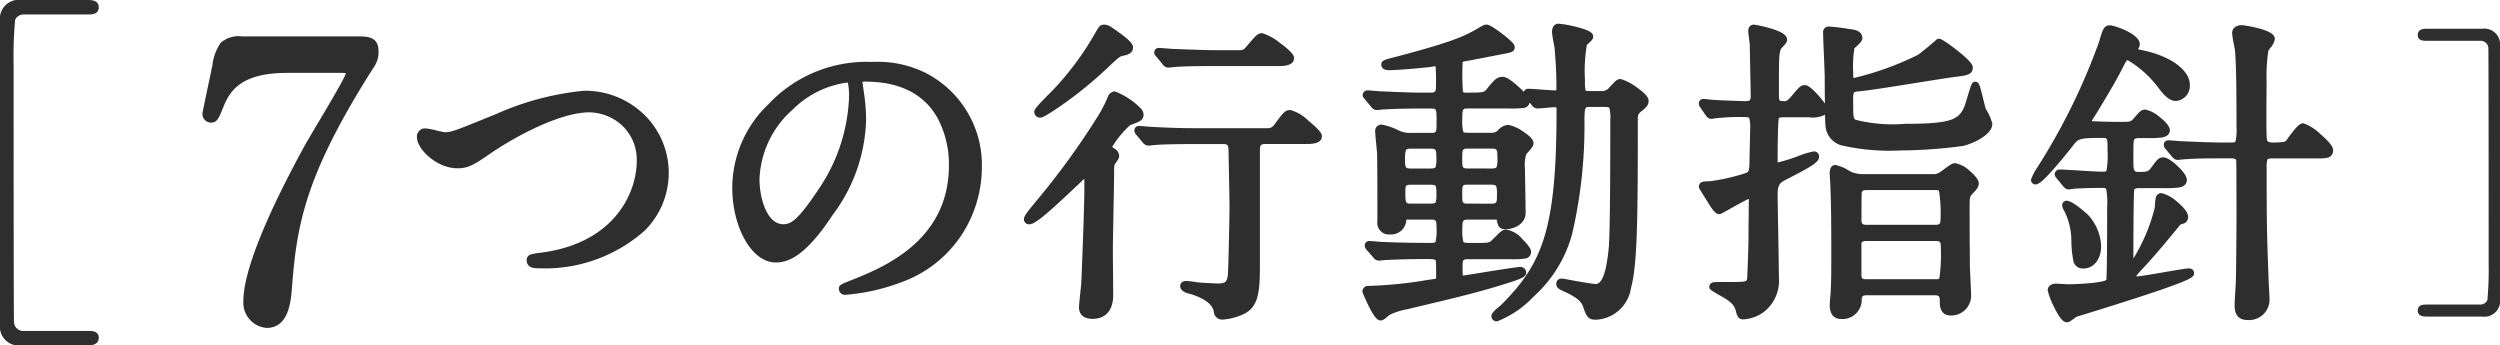 <svg xmlns="http://www.w3.org/2000/svg" width="163.627" height="22.603" viewBox="0 0 163.627 22.603"><g transform="translate(-600.849 -2602.999)"><path d="M322.921,21.658c.248,0,.7,0,.7.446,0,.473-.472.5-.72.5H318.55a1.233,1.233,0,0,1-1.391-1.366V1.366A1.229,1.229,0,0,1,318.55,0h4.371c.248,0,.7.025.7.473,0,.471-.447.471-.7.471h-4.2a.617.617,0,0,0-.571.348,26.291,26.291,0,0,0-.1,2.882c0,1.938,0,16.468.025,16.865a.605.605,0,0,0,.646.621Z" transform="translate(283.69 2603)" fill="#2e2e2e"/><path d="M346.7,3.816c.546,0,1.043,0,1.043.7a1.467,1.467,0,0,1-.273.943c-4.446,6.98-5.067,10.258-5.39,14.555-.075.894-.2,2.384-1.416,2.384a1.415,1.415,0,0,1-1.267-1.49c0-2.733,3.105-8.445,3.95-10.01.422-.769,2.757-4.545,2.757-4.868s-.2-.323-.646-.323h-3.427c-2.857,0-3.875.994-4.421,2.384-.323.8-.373.869-.571.869a.313.313,0,0,1-.323-.323c0-.074.571-2.757.646-3.129.3-1.366.422-1.688,1.713-1.688Z" transform="translate(277.629 2601.817)" fill="#2e2e2e"/><path d="M339.07,3.566H346.7c.515,0,1.293,0,1.293.946a1.708,1.708,0,0,1-.314,1.08c-4.5,7.063-5.039,10.3-5.35,14.438-.076.915-.218,2.615-1.665,2.615a1.661,1.661,0,0,1-1.517-1.74c0-2.757,2.968-8.255,3.943-10.061l.037-.068c.131-.24.443-.763.8-1.368.644-1.08,1.836-3.08,1.923-3.4a.271.271,0,0,0,0-.036,2.048,2.048,0,0,0-.392-.02h-3.427c-2.912,0-3.734,1.07-4.188,2.225-.312.77-.417,1.028-.8,1.028a.56.56,0,0,1-.573-.573c0-.054.017-.158.454-2.234.093-.441.173-.823.2-.944a3.192,3.192,0,0,1,.545-1.476A1.776,1.776,0,0,1,339.07,3.566Zm1.59,18.578c.911,0,1.076-1.064,1.167-2.155a24.194,24.194,0,0,1,1.161-6.331,39.208,39.208,0,0,1,4.267-8.338l0,0a1.224,1.224,0,0,0,.231-.8c0-.4-.15-.446-.793-.446H339.07c-1.1,0-1.181.169-1.469,1.492-.024.12-.1.484-.2.945-.156.744-.415,1.975-.442,2.144,0,.023.013.06.073.06h.014a4.885,4.885,0,0,0,.326-.713c.493-1.255,1.432-2.54,4.653-2.54h3.427c.44,0,.9,0,.9.573,0,.233-.41.981-1.993,3.638-.358.6-.668,1.12-.794,1.351l-.036.067c-2.577,4.772-3.883,8.078-3.883,9.823C339.643,21.424,340,22.144,340.66,22.144Z" transform="translate(277.629 2601.817)" fill="#2e2e2e"/><path d="M357.069,11.761a.289.289,0,0,1,.311-.331c.207,0,1.076.248,1.263.248.518,0,.787-.125,3.333-1.16a18.934,18.934,0,0,1,5.8-1.553,5.162,5.162,0,0,1,5.279,5.113c.021,3.768-3.85,6-8.3,6-.186,0-.5,0-.5-.269,0-.166.083-.166.849-.269,5.112-.725,6.354-4.368,6.354-6.21A3.358,3.358,0,0,0,368.1,9.878c-1.966,0-4.926,1.573-6.727,2.815-1.035.724-1.346.848-1.9.848a2.615,2.615,0,0,1-2.4-1.78" transform="translate(271.319 2600.221)" fill="#2e2e2e"/><path d="M367.771,8.716a5.56,5.56,0,0,1,3.957,1.6,5.324,5.324,0,0,1-.006,7.56,9.832,9.832,0,0,1-6.973,2.459,1.254,1.254,0,0,1-.4-.046.478.478,0,0,1-.349-.473.38.38,0,0,1,.288-.389,4.159,4.159,0,0,1,.642-.11l.136-.018c4.845-.687,6.138-4.071,6.138-5.963a3.072,3.072,0,0,0-1.061-2.438,3.252,3.252,0,0,0-2.043-.768c-1.773,0-4.585,1.392-6.585,2.771-1.049.734-1.413.892-2.046.892-1.367,0-2.651-1.267-2.651-2.03a.535.535,0,0,1,.561-.581,4.261,4.261,0,0,1,.717.136c.191.044.478.111.546.113.433,0,.7-.107,2.749-.943l.628-.254A18.448,18.448,0,0,1,367.771,8.716Zm-2.934,11.116a9.3,9.3,0,0,0,6.531-2.311,4.7,4.7,0,0,0,1.432-3.44,4.783,4.783,0,0,0-1.424-3.413,5.063,5.063,0,0,0-3.6-1.451A18.066,18.066,0,0,0,362.2,10.7l-.138.055-.486.2c-2.133.868-2.407.98-2.938.98a3.99,3.99,0,0,1-.659-.126,5.694,5.694,0,0,0-.6-.123.108.108,0,0,0-.05.008.168.168,0,0,0-.011.073,2.432,2.432,0,0,0,2.151,1.53c.49,0,.748-.095,1.761-.8,1.914-1.32,4.861-2.86,6.87-2.86a3.766,3.766,0,0,1,2.367.888,3.558,3.558,0,0,1,1.237,2.819,6.234,6.234,0,0,1-1.312,3.677,7.7,7.7,0,0,1-5.257,2.781L365,19.81Z" transform="translate(271.319 2600.221)" fill="#2e2e2e"/><path d="M394.99,7.313c0,.062.041.145.041.228a15.879,15.879,0,0,1,.206,2.236,10.613,10.613,0,0,1-2.131,6.065c-1.656,2.526-2.712,3.022-3.54,3.022-1.366,0-2.588-2.132-2.588-4.657a7.292,7.292,0,0,1,2.3-5.279,8.565,8.565,0,0,1,6.6-2.691,6.748,6.748,0,0,1,3.332.662,6.489,6.489,0,0,1,3.6,6.024,7.719,7.719,0,0,1-5.217,7.286,12.705,12.705,0,0,1-3.436.767c-.083,0-.207-.021-.207-.145,0-.063.041-.083.559-.29,2.153-.849,6.644-2.63,6.644-7.784,0-.807-.083-5.734-5.734-5.734-.413,0-.434.166-.434.29m-6.728,6.355c0,1.346.538,3.188,1.8,3.188.6,0,1.1-.248,2.526-2.4a11.84,11.84,0,0,0,2.028-6.024c0-1.242-.082-1.346-.351-1.346-1.967,0-6,2.67-6,6.583" transform="translate(262.048 2601.066)" fill="#2e2e2e"/><path d="M395.88,5.987a7.049,7.049,0,0,1,3.444.689,6.758,6.758,0,0,1,3.74,6.248,8.1,8.1,0,0,1-1.274,4.306,7.916,7.916,0,0,1-4.11,3.216,13.084,13.084,0,0,1-3.518.781.4.4,0,0,1-.457-.395c0-.235.123-.285.716-.522,2.106-.831,6.487-2.559,6.487-7.551a6.474,6.474,0,0,0-.717-3.05c-.881-1.615-2.485-2.434-4.767-2.434a.569.569,0,0,0-.184.022s0,.007,0,.012.006.026.01.039a.777.777,0,0,1,.031.176c.016.131.034.261.053.394a12.678,12.678,0,0,1,.154,1.86,10.791,10.791,0,0,1-2.173,6.2c-1.821,2.778-2.96,3.134-3.748,3.134-1.538,0-2.838-2.247-2.838-4.907a7.582,7.582,0,0,1,2.37-5.455A8.808,8.808,0,0,1,395.88,5.987Zm-.942,14.655a14.852,14.852,0,0,0,2.576-.668,7.421,7.421,0,0,0,3.855-3.014,7.6,7.6,0,0,0,1.2-4.037,6.744,6.744,0,0,0-.927-3.488A6.069,6.069,0,0,0,399.1,7.124a6.429,6.429,0,0,0-3.222-.637A8.346,8.346,0,0,0,389.456,9.1a7.1,7.1,0,0,0-2.227,5.1,6.643,6.643,0,0,0,.749,3.153,2.051,2.051,0,0,0,1.588,1.254c.663,0,1.64-.331,3.331-2.909a10.323,10.323,0,0,0,2.091-5.928,11.313,11.313,0,0,0-.121-1.587q0,.117,0,.242a11.961,11.961,0,0,1-2.069,6.161c-1.428,2.152-2,2.514-2.735,2.514a1.8,1.8,0,0,1-1.6-1.234,5.5,5.5,0,0,1-.45-2.2,6.767,6.767,0,0,1,2.345-4.942,6.611,6.611,0,0,1,3.909-1.89.474.474,0,0,1,.492.323c.05-.2.217-.385.666-.385,5.553,0,5.984,4.58,5.984,5.984a7.206,7.206,0,0,1-2.6,5.7A13.517,13.517,0,0,1,394.938,20.642Zm-.644-13.306h-.029a6.194,6.194,0,0,0-3.57,1.758,6.377,6.377,0,0,0-2.184,4.575c0,1.22.481,2.938,1.551,2.938.467,0,.907-.164,2.317-2.29a11.445,11.445,0,0,0,1.986-5.886A4.319,4.319,0,0,0,394.294,7.336Z" transform="translate(262.048 2601.066)" fill="#2e2e2e"/><path d="M421.263,8.783A5.356,5.356,0,0,0,419.9,10.46c0,.083.041.145.248.29.166.1.228.186.228.29a1.879,1.879,0,0,1-.27.435,1.555,1.555,0,0,0-.061.538c0,.807-.083,4.429-.083,5.175,0,.455.021,2.526.021,2.96,0,.228,0,1.3-1.1,1.3-.31,0-.641-.083-.641-.5,0-.166.124-1.3.145-1.49.041-.787.207-5.2.207-6.21,0-.994,0-1.118-.145-1.118a3.672,3.672,0,0,0-.621.538c-.642.6-2.691,2.587-3.064,2.587-.041,0-.124,0-.124-.082a4.894,4.894,0,0,1,.7-.973A50.212,50.212,0,0,0,419.5,8.473a8.5,8.5,0,0,0,.6-1.18c.042-.1.1-.228.248-.228.1,0,1.7.911,1.615,1.3-.041.166-.1.187-.7.414m.02-4.844c0,.207-.228.248-.393.29-.353.062-.435.145-1.2.869a20.471,20.471,0,0,1-4.222,3.188c-.124,0-.145-.083-.145-.124a16.9,16.9,0,0,1,1.387-1.511,19.3,19.3,0,0,0,2.525-3.457c.269-.475.269-.5.435-.5a.568.568,0,0,1,.248.083c.311.207,1.366.912,1.366,1.159M425.589,10c-1.821,0-2.422.041-2.628.062-.063,0-.373.041-.435.041s-.1-.041-.186-.124l-.393-.476c-.083-.1-.083-.1-.083-.145s.021-.041.063-.041c.145,0,.786.062.91.062,1.139.062,1.9.083,2.96.083h4.409a.79.79,0,0,0,.787-.352c.559-.745.621-.828.849-.828a4.847,4.847,0,0,1,1.8,1.45c0,.227-.311.268-.787.268h-2.628c-.62,0-.642.352-.642.7v7.079c0,1.8.021,2.94-.932,3.374a3.6,3.6,0,0,1-1.263.332c-.248,0-.29-.125-.331-.332-.166-.91-1.511-1.283-1.9-1.387-.166-.041-.29-.145-.29-.228s.124-.083.166-.083a6,6,0,0,1,.642.083c.393.042,1.263.083,1.387.083.6,0,.807-.145.911-.683.062-.331.124-4.429.124-4.575,0-.558-.062-3.332-.062-3.539,0-.5-.041-.828-.621-.828Zm2.795-5.631a.776.776,0,0,0,.787-.352c.58-.683.642-.765.828-.765.228,0,1.821,1.1,1.821,1.387,0,.206-.331.268-.682.268h-4.244c-1.8,0-2.4.041-2.608.062-.063,0-.373.042-.435.042-.082,0-.124-.042-.186-.125l-.393-.475c-.083-.1-.1-.1-.1-.145s.041-.042.083-.042c.145,0,.786.062.91.062,1.014.041,2.194.083,2.836.083Z" transform="translate(253.474 2602.164)" fill="#2e2e2e"/><path d="M419.669,2.447a.792.792,0,0,1,.359.109l.027.016c1.364.907,1.478,1.173,1.478,1.367,0,.39-.386.484-.55.525l-.031.008-.017,0c-.262.046-.3.075-1.03.765l-.043.04a26.456,26.456,0,0,1-2.781,2.291c-.368.264-.729.506-1.017.683-.457.282-.531.282-.6.282a.372.372,0,0,1-.395-.374c0-.161.091-.291.992-1.2.2-.2.389-.393.453-.47l0,0a19.06,19.06,0,0,0,2.5-3.417l.051-.09C419.3,2.571,419.369,2.447,419.669,2.447Zm.123.55a.437.437,0,0,0-.123-.05h0c-.034.049-.1.157-.164.279l-.051.091a19.735,19.735,0,0,1-2.553,3.5c-.079.094-.256.273-.48.5-.09.091-.2.206-.32.325a25.17,25.17,0,0,0,3.417-2.72l.044-.041c.747-.706.866-.818,1.279-.892l.025-.006a1.27,1.27,0,0,0,.145-.042A6.125,6.125,0,0,0,419.792,3ZM430,3.007a3.588,3.588,0,0,1,1.143.633c.928.675.928.9.928,1,0,.236-.162.518-.932.518h-4.244c-1.719,0-2.356.038-2.583.061h-.025c-.023,0-.123.012-.19.019-.139.016-.2.023-.246.023a.464.464,0,0,1-.383-.22l-.389-.471c-.028-.035-.046-.054-.06-.07a.328.328,0,0,1-.1-.234.294.294,0,0,1,.333-.292c.079,0,.252.013.505.034.158.013.355.028.4.028h.01c.923.038,2.163.083,2.826.083h1.387c.328,0,.379,0,.594-.261l.068-.08C429.6,3.125,429.7,3.007,430,3.007Zm1.53,1.612a6.551,6.551,0,0,0-1.547-1.112h-.007a4.158,4.158,0,0,0-.548.6l-.065.077a1.011,1.011,0,0,1-.977.44H427c-.67,0-1.914-.045-2.842-.083-.069,0-.213-.012-.439-.03l-.045,0,.186.225.007.009.017.023.159-.017c.123-.014.189-.021.231-.022.294-.029.987-.062,2.623-.062h4.244A1.38,1.38,0,0,0,431.528,4.619Zm-11.176,2.2a4.768,4.768,0,0,1,1.7,1.128.57.57,0,0,1,.162.477l0,.01c-.072.29-.218.345-.83.577l-.028.011-.01,0a6.386,6.386,0,0,0-1.178,1.43,1.44,1.44,0,0,0,.119.091.6.6,0,0,1,.339.5c0,.128-.081.259-.276.524l-.022.03a1.7,1.7,0,0,0-.034.42c0,.414-.022,1.567-.043,2.681-.021,1.1-.04,2.13-.04,2.493,0,.229.005.879.011,1.508s.01,1.237.01,1.452c0,.988-.491,1.554-1.348,1.554-.8,0-.891-.522-.891-.747,0-.193.133-1.4.146-1.511.041-.786.206-5.162.206-6.189,0-.3,0-.552-.005-.724-.1.089-.218.2-.333.32l-.007.007-.3.279c-1.9,1.8-2.616,2.375-2.938,2.375a.335.335,0,0,1-.374-.332c0-.166.133-.37.645-.99l.114-.139.006-.008a49.834,49.834,0,0,0,4.131-5.692,8.493,8.493,0,0,0,.556-1.08l.032-.076A.527.527,0,0,1,420.352,6.815Zm1.362,1.514a4.675,4.675,0,0,0-1.355-1c-.006.012-.014.029-.024.053l-.033.079a8.944,8.944,0,0,1-.581,1.131,50.233,50.233,0,0,1-4.186,5.771l-.115.141-.069.084c.656-.54,1.613-1.445,2.007-1.818l.295-.278c.6-.609.705-.609.8-.609.217,0,.344.137.375.407.02.17.02.451.02.961,0,1.037-.167,5.454-.207,6.223,0,.005,0,.01,0,.015-.035.3-.143,1.329-.143,1.462,0,.1,0,.247.391.247.848,0,.848-.793.848-1.054,0-.214-.005-.841-.01-1.448-.005-.63-.011-1.28-.011-1.512,0-.368.02-1.4.04-2.5s.043-2.262.043-2.672a1.725,1.725,0,0,1,.081-.636.249.249,0,0,1,.023-.043l.048-.067c.033-.045.12-.163.163-.236a.633.633,0,0,0-.1-.069L420,10.954c-.194-.136-.355-.267-.355-.495,0-.059,0-.24.62-1.024a2.937,2.937,0,0,1,.911-.887l.024-.009A4.543,4.543,0,0,0,421.713,8.329Zm10.127-.293a2.68,2.68,0,0,1,1.174.7c.877.711.877.917.877,1,0,.518-.675.518-1.037.518h-2.628c-.374,0-.392.109-.392.454v7.2c0,1.8,0,2.994-1.078,3.486a3.82,3.82,0,0,1-1.366.354.547.547,0,0,1-.576-.533c-.091-.5-.7-.924-1.723-1.194-.227-.056-.476-.227-.476-.469,0-.034.012-.333.416-.333a6.089,6.089,0,0,1,.682.086c.4.041,1.241.08,1.347.08.517,0,.592-.1.665-.48.053-.284.12-4.2.12-4.528,0-.344-.024-1.564-.042-2.455-.011-.56-.02-1-.02-1.084,0-.535-.056-.578-.371-.578h-1.822c-1.738,0-2.377.038-2.6.061h-.025c-.023,0-.124.012-.19.019-.139.015-.2.022-.245.022a.5.5,0,0,1-.363-.2l-.016-.018-.393-.476a.424.424,0,0,1-.14-.3.286.286,0,0,1,.313-.291c.079,0,.252.013.505.034.158.013.355.028.4.028h.014c1.116.061,1.887.082,2.947.082h4.409c.295,0,.394,0,.588-.254C431.382,8.178,431.488,8.036,431.841,8.036Zm1.509,1.682a6.049,6.049,0,0,0-1.519-1.182c-.084,0-.132.052-.639.728a1.031,1.031,0,0,1-.987.452H425.8c-1.068,0-1.845-.022-2.968-.083-.07,0-.213-.012-.437-.03l-.045,0,.178.216.04.04.151-.016c.123-.014.189-.021.23-.022.294-.029.991-.062,2.643-.062h1.822c.871,0,.871.675.871,1.078,0,.076.009.538.02,1.074.018.893.042,2.116.042,2.465,0,.039-.058,4.247-.129,4.621-.126.655-.429.887-1.157.887-.1,0-.576-.021-.985-.049.877.4,1.16.9,1.231,1.286a.721.721,0,0,0,.032.122.27.27,0,0,0,.053,0,3.366,3.366,0,0,0,1.155-.307c.757-.345.79-1.228.79-3.033v-7.2c0-.31,0-.954.892-.954h2.628A2.227,2.227,0,0,0,433.35,9.718Z" transform="translate(253.474 2602.164)" fill="#2e2e2e"/><path d="M453.364,7.657c-.579,0-.579.394-.579.87,0,1.055,0,1.221.641,1.221h1.429a.89.89,0,0,0,.662-.207c.166-.166.311-.311.518-.311.29,0,1.408.683,1.408.952,0,.124-.373.5-.435.579-.125.187-.125.456-.125,1.1,0,.455.042,2.464.042,2.857,0,.766-.952.849-1.035.849-.29,0-.29-.061-.373-.476-.041-.165-.228-.165-.331-.165h-1.76c-.641,0-.641.373-.641.786,0,1.056,0,1.242.662,1.242h.559c.807,0,.89,0,1.242-.352.455-.455.5-.518.662-.518.5,0,1.366,1.056,1.366,1.159,0,.269-.1.269-1.1.269H453.53c-.477,0-.725.021-.725.683,0,.807,0,.89.268.89.124,0,3.457-.559,3.726-.559.041,0,.166,0,.166.124s-.807.373-1.076.455c-2.112.662-3.851,1.056-6.459,1.677a5.692,5.692,0,0,0-1.283.414c-.083.041-.373.331-.455.331-.269,0-.952-1.656-.952-1.656,0-.083.1-.1.166-.1a27.767,27.767,0,0,0,3.643-.352c.083-.021.849-.124.87-.145.145-.062.145-.207.145-.373,0-.311,0-.911-.021-1.014-.062-.373-.352-.373-.849-.373-1.8,0-2.566.063-2.69.063-.083,0-.393.041-.435.041-.062,0-.1-.021-.187-.124l-.413-.476c-.083-.1-.083-.1-.083-.145s.041-.041.083-.041c.083,0,.725.062.869.062.89.041,2.194.062,3.064.062.682,0,.682-.166.682-1.283,0-.372,0-.745-.6-.745h-1.47c-.351,0-.393.041-.413.351a.748.748,0,0,1-.787.621c-.6,0-.6-.414-.6-.621,0-1.49,0-3.891-.021-4.471-.021-.228-.124-1.222-.124-1.428,0-.083.041-.166.186-.166a6.556,6.556,0,0,1,1.035.373,1.843,1.843,0,0,0,.891.166h1.283c.62,0,.62-.269.62-1.014,0-.807,0-1.077-.62-1.077H450.3c-1.7,0-2.36.062-2.422.062s-.373.042-.435.042c-.083,0-.124-.042-.186-.124l-.394-.476c-.083-.1-.1-.1-.1-.145,0-.021.041-.041.083-.041.145,0,.787.062.91.062.187,0,1.657.083,2.63.083h.538c.642,0,.642-.311.642-.849,0-1.242,0-1.387-.248-1.387-.021,0-.539.083-.6.083-.518.062-2.009.186-2.463.186-.166,0-.269-.041-.269-.1,0-.083.083-.1.559-.228,3.374-.89,4.574-1.3,5.609-1.925.353-.207.393-.228.476-.228A5.268,5.268,0,0,1,456.22,3.89c0,.1-.041.1-.455.186s-2.235.435-2.608.5c-.332.062-.352.206-.352.5a10.839,10.839,0,0,0,.041,1.842c.062.166.269.208.435.208,1.159,0,1.284,0,1.574-.353.434-.538.558-.682.828-.682a3.818,3.818,0,0,1,1.51,1.325c0,.248-.124.248-1.118.248Zm-2.421,4.43c.641,0,.641-.29.641-.973,0-.475,0-.827-.641-.827H449.68c-.642,0-.642.31-.642.993,0,.477,0,.807.642.807Zm0,2.3c.641,0,.641-.268.641-.89,0-.579,0-.848-.641-.848H449.7c-.622,0-.642.29-.642.745,0,.787.062.994.662.994Zm2.463-4.1c-.62,0-.62.331-.62.932,0,.538,0,.869.62.869h1.533c.641,0,.641-.311.641-.91,0-.56,0-.89-.641-.89Zm0,2.36c-.62,0-.62.31-.62.848,0,.58,0,.89.62.89h1.511c.642,0,.642-.331.642-.849,0-.58,0-.889-.642-.889ZM461.4,7.555c-.58,0-.6.248-.621,1.035-.186,6.914-.849,9.17-3.271,11.468a6.982,6.982,0,0,1-2.194,1.532c-.083,0-.125-.041-.125-.083,0-.124.476-.476.56-.559,2.794-2.795,3.7-5.133,3.7-12.917,0-.311-.041-.455-.393-.455-.186,0-.932.083-1.1.083-.083,0-.125-.041-.187-.124l-.393-.476c-.082-.083-.082-.1-.082-.146,0-.02.02-.041.061-.041.269,0,1.491.1,1.739.1s.352-.083.352-.353c0-1.3-.082-2.173-.124-2.69-.021-.166-.166-.869-.166-1.035,0-.1.021-.29.166-.29.29,0,2.028.352,2.028.6,0,.083-.331.331-.372.393a11.627,11.627,0,0,0-.166,2.463c0,.869,0,.952.58.952h.683a.87.87,0,0,0,.725-.269c.414-.455.475-.518.6-.518.186,0,1.573.849,1.573,1.18,0,.145-.02.207-.413.518a.758.758,0,0,0-.29.725c0,6.355-.021,9.4-.435,10.929-.518,1.842-1.822,1.9-2.07,1.9-.352,0-.393-.124-.6-.7-.166-.455-.58-.745-1.221-1.056-.455-.207-.518-.228-.518-.352,0-.083.084-.083.124-.083.062,0,1.863.352,2.215.352.807,0,.993-1.573,1.1-2.608.1-1.221.1-6.748.1-8.342,0-.91,0-1.138-.621-1.138Z" transform="translate(243.523 2602.191)" fill="#2e2e2e"/><path d="M459.325,2.357a7.209,7.209,0,0,1,1.184.215c.915.231,1.094.408,1.094.636,0,.158-.119.272-.33.459-.029.026-.066.059-.086.078a10.11,10.11,0,0,0-.122,2.32,2.677,2.677,0,0,0,.039.678.883.883,0,0,0,.29.024h.683a.628.628,0,0,0,.544-.192c.437-.48.541-.595.781-.595a3.25,3.25,0,0,1,1,.51c.825.566.825.814.825.92,0,.271-.114.4-.505.711-.182.155-.2.229-.2.531,0,6.317-.019,9.424-.443,10.995a2.441,2.441,0,0,1-2.311,2.089c-.525,0-.621-.268-.831-.856l0-.013c-.122-.335-.428-.592-1.092-.913l-.071-.032c-.418-.189-.59-.268-.59-.546a.335.335,0,0,1,.374-.333,3.9,3.9,0,0,1,.473.078c.492.089,1.516.274,1.742.274.608,0,.783-1.732.848-2.383.068-.8.1-3.6.1-8.317a2.775,2.775,0,0,0-.055-.807c-.014-.03-.037-.081-.316-.081H461.4c-.337,0-.35,0-.371.792a31.271,31.271,0,0,1-.807,7.527,8.5,8.5,0,0,1-2.542,4.115,6.526,6.526,0,0,1-2.366,1.6.347.347,0,0,1-.375-.333c0-.19.169-.35.527-.647.041-.034.093-.077.106-.09,2.724-2.725,3.631-4.948,3.631-12.74a.7.7,0,0,0-.015-.192.414.414,0,0,0-.128-.014c-.085,0-.335.022-.555.042-.28.025-.457.041-.542.041a.463.463,0,0,1-.384-.219l-.142-.172a.425.425,0,0,1-.379.355,6.247,6.247,0,0,1-.98.036h-2.712c-.3,0-.329.064-.329.62a3.263,3.263,0,0,0,.057.9c.013.028.032.07.334.07h1.429a.669.669,0,0,0,.485-.134,1,1,0,0,1,.695-.384,2.516,2.516,0,0,1,.949.415c.71.459.71.7.71.787,0,.162-.119.32-.4.635-.029.032-.065.072-.079.089a2.432,2.432,0,0,0-.079.952c0,.234.011.885.022,1.515.01.592.02,1.15.02,1.342,0,.912-1.014,1.1-1.285,1.1-.483,0-.533-.25-.609-.628l0-.008a.729.729,0,0,0-.094,0h-1.76c-.378,0-.391.094-.391.536a3.228,3.228,0,0,0,.06.912c.015.032.037.08.352.08h.559c.787,0,.787,0,1.065-.279l.132-.132c.359-.361.456-.458.707-.458a1.7,1.7,0,0,1,1.046.614c.172.17.571.588.571.8a.44.44,0,0,1-.371.479,5.46,5.46,0,0,1-.976.04H453.53c-.43,0-.475,0-.475.433,0,.28,0,.528.016.64.105-.011.7-.105,1.274-.2,1.374-.218,2.287-.362,2.455-.362a.374.374,0,0,1,.416.374c0,.248-.245.384-1.248.693-1.9.6-3.483.971-5.676,1.492l-.8.191-.083.02a4.437,4.437,0,0,0-1.115.356l-.024.015c-.022.015-.083.066-.123.1-.2.171-.314.26-.45.26-.2,0-.4-.158-.8-.967-.206-.417-.375-.826-.382-.843a.25.25,0,0,1-.019-.1.375.375,0,0,1,.416-.353,27.252,27.252,0,0,0,3.6-.348c.048-.01.143-.025.351-.056.141-.021.363-.055.453-.072a1.151,1.151,0,0,0,.006-.143c0-.214,0-.865-.016-.968v-.005c-.022-.129-.027-.164-.6-.164-1.419,0-2.186.039-2.513.055-.093,0-.145.007-.177.007s-.177.016-.253.024c-.114.013-.154.017-.182.017a.469.469,0,0,1-.378-.213l-.411-.473-.006-.007a.422.422,0,0,1-.138-.3.293.293,0,0,1,.333-.291c.042,0,.135.007.354.025.187.015.443.037.515.037h.012c.914.042,2.222.062,3.052.062.334,0,.355-.046.371-.079a3.4,3.4,0,0,0,.061-.954c0-.4-.013-.495-.35-.495h-1.47a1.513,1.513,0,0,0-.153.006c0,.022-.007.058-.011.112a.987.987,0,0,1-1.036.854.763.763,0,0,1-.85-.871c0-1.448,0-3.867-.02-4.455,0-.043-.011-.108-.018-.189-.051-.52-.106-1.089-.106-1.256a.408.408,0,0,1,.436-.416,4.226,4.226,0,0,1,1.13.392,1.616,1.616,0,0,0,.8.147h1.283c.363,0,.37,0,.37-.764,0-.827-.007-.827-.37-.827H450.3c-1.417,0-2.1.043-2.328.057l-.094,0c-.023,0-.124.012-.19.02-.139.016-.2.023-.244.023a.465.465,0,0,1-.382-.219l-.391-.472c-.027-.034-.045-.054-.058-.068a.327.327,0,0,1-.1-.236.311.311,0,0,1,.333-.291c.079,0,.252.013.506.034.158.013.355.028.4.028s.232.007.489.019c.55.024,1.47.064,2.141.064h.538c.392,0,.392-.057.392-.6a10.321,10.321,0,0,0-.029-1.131l-.113.017c-.28.042-.385.056-.437.059-.5.059-2.008.187-2.483.187-.494,0-.519-.294-.519-.354,0-.275.2-.327.731-.466l.015,0c3.336-.88,4.527-1.288,5.544-1.9.372-.218.449-.263.6-.263.066,0,.241,0,1.026.6.818.625.818.767.818.871,0,.3-.227.346-.571.415l-.085.017c-.407.081-2.24.436-2.616.5a.273.273,0,0,0-.126.042.778.778,0,0,0-.017.207,16.329,16.329,0,0,0,.027,1.758.339.339,0,0,0,.2.042c1.166,0,1.174-.01,1.381-.261.441-.547.625-.774,1.021-.774.081,0,.329,0,1.048.658.135.124.245.231.333.324a.307.307,0,0,1,.295-.2c.146,0,.521.026.918.054.348.024.708.05.821.05a.4.4,0,0,0,.093-.008.38.38,0,0,0,.009-.094c0-1.185-.067-2-.112-2.533l-.011-.131c-.007-.055-.031-.183-.055-.318a6.109,6.109,0,0,1-.112-.743C458.91,2.5,459.134,2.357,459.325,2.357ZM461,3.243a8.391,8.391,0,0,0-1.586-.38c0,.01,0,.022,0,.034,0,.084.065.441.1.654.029.159.052.284.06.35v.011l.011.136c.045.545.114,1.369.114,2.574a.534.534,0,0,1-.6.6c-.13,0-.483-.025-.856-.051l-.468-.032.192.232.007.009.018.023c.091,0,.289-.022.466-.038.253-.023.492-.044.6-.044.643,0,.643.476.643.705a29.878,29.878,0,0,1-.815,8.4,10.2,10.2,0,0,1-2.579,4.3,10.1,10.1,0,0,0,1.026-.855c2.382-2.26,3.009-4.477,3.193-11.293.02-.742.034-1.278.871-1.278h.952c.871,0,.871.493.871,1.388,0,4.733-.035,7.547-.1,8.364-.107,1.064-.286,2.837-1.346,2.837a12.106,12.106,0,0,1-1.327-.192,1.939,1.939,0,0,1,.962.995l.005.014c.187.524.187.524.36.524.316,0,1.381-.124,1.829-1.721.407-1.507.425-4.589.425-10.862a1,1,0,0,1,.378-.915l.007-.005a1.449,1.449,0,0,0,.318-.288h0s0,0,0-.014a4.349,4.349,0,0,0-1.325-.944,5.4,5.4,0,0,0-.413.43l-.008.009a1.109,1.109,0,0,1-.9.342H461.4c-.254,0-.57,0-.725-.278a2,2,0,0,1-.1-.924c0-2.295.141-2.511.211-2.608a1.056,1.056,0,0,1,.164-.164Zm-5.168.566a7.355,7.355,0,0,0-1.216-.886c-.054.023-.2.111-.337.189a18.255,18.255,0,0,1-4.8,1.719c.472-.037.949-.082,1.21-.113l.024,0c.047,0,.269-.036.389-.054a1.685,1.685,0,0,1,.217-.028.45.45,0,0,1,.464.438,9.619,9.619,0,0,1,.034,1.2c0,.515,0,1.1-.892,1.1h-.538c-.682,0-1.609-.04-2.163-.065-.232-.01-.416-.018-.467-.018s-.212-.011-.444-.03l-.046,0,.186.225.007.009.018.023.158-.017c.14-.016.205-.023.246-.023l.062,0c.229-.014.927-.058,2.36-.058h.662c.87,0,.87.528.87,1.327,0,.734,0,1.264-.87,1.264H449.68a2.079,2.079,0,0,1-.99-.187c-.5-.208-.75-.3-.867-.333.016.255.071.813.1,1.1.009.086.015.156.019.2,0,0,0,.01,0,.014.021.584.021,2.928.021,4.48,0,.237.016.371.35.371.216,0,.523-.134.537-.385.03-.451.185-.588.663-.588h1.47c.85,0,.85.647.85.995,0,1.116,0,1.533-.932,1.533-.834,0-2.149-.019-3.07-.062-.078,0-.235-.013-.449-.03l.188.216.006.007.023.028.1-.01c.148-.016.25-.027.307-.027l.152-.007c.331-.017,1.107-.056,2.539-.056.49,0,1,0,1.1.579a9.688,9.688,0,0,1,.025,1.058.588.588,0,0,1-.256.583,2.043,2.043,0,0,1-.628.126c-.129.019-.29.044-.322.051l-.024,0a29.4,29.4,0,0,1-3.51.353,7.429,7.429,0,0,0,.632,1.213c.04-.032.084-.069.114-.095a1.524,1.524,0,0,1,.2-.152,4.851,4.851,0,0,1,1.272-.424l.08-.019.806-.192c2.068-.491,3.593-.852,5.346-1.39l-1.1.173c-1.089.173-1.291.2-1.35.2-.518,0-.518-.334-.518-1.14,0-.864.422-.933.975-.933h2.649c.365,0,.668,0,.814-.018-.194-.273-.811-.91-1.083-.91h-.022a2.712,2.712,0,0,0-.331.31l-.133.133c-.425.425-.6.425-1.419.425h-.559c-.912,0-.912-.437-.912-1.492,0-.387,0-1.036.891-1.036h1.76c.322,0,.515.119.574.354l0,.012.01.049c.017.087.035.176.05.224l.068,0c.006,0,.785-.044.785-.6,0-.187-.01-.744-.02-1.333-.011-.632-.022-1.286-.022-1.524,0-.7,0-.986.167-1.236l.007-.01c.022-.029.053-.064.112-.129s.191-.213.253-.3a3.158,3.158,0,0,0-1.14-.7c-.1,0-.186.085-.337.236a1.13,1.13,0,0,1-.84.281h-1.429c-.891,0-.891-.431-.891-1.471,0-.446,0-1.12.829-1.12h2.712c.368,0,.676,0,.828-.017a4.541,4.541,0,0,0-1.228-1.055c-.135,0-.211.075-.626.589-.366.446-.58.446-1.768.446a.653.653,0,0,1-.669-.37l-.006-.02a9.342,9.342,0,0,1-.05-1.91c0-.336.043-.646.556-.742.377-.063,2.2-.415,2.6-.5l.086-.017Zm-6.15,6.228h1.263c.891,0,.891.623.891,1.077,0,.683,0,1.223-.891,1.223H449.68c-.892,0-.892-.586-.892-1.057C448.788,10.613,448.788,10.037,449.68,10.037Zm1.263,1.8c.291,0,.324-.065.338-.093a1.858,1.858,0,0,0,.053-.629c0-.512-.014-.577-.391-.577H449.68c-.288,0-.321.068-.337.1a1.942,1.942,0,0,0-.054.642,1.188,1.188,0,0,0,.048.46c.037.065.152.1.344.1Zm2.463-1.8h1.533c.891,0,.891.606.891,1.14,0,.6,0,1.16-.891,1.16H453.4c-.87,0-.87-.594-.87-1.119C452.535,10.638,452.535,10.037,453.4,10.037Zm1.533,1.8c.289,0,.326-.07.34-.1a1.592,1.592,0,0,0,.051-.564c0-.586-.011-.64-.391-.64H453.4c-.35,0-.37.038-.37.682,0,.584.021.619.37.619Zm-5.237.56h1.242c.891,0,.891.533.891,1.1,0,.612,0,1.14-.891,1.14h-1.221c-.851,0-.912-.47-.912-1.244C448.809,12.972,448.809,12.4,449.7,12.4Zm1.242,1.738c.2,0,.312-.028.342-.083a1.594,1.594,0,0,0,.049-.557,1.429,1.429,0,0,0-.047-.517c-.039-.067-.208-.081-.344-.081H449.7c-.392,0-.392.066-.392.495,0,.744.031.744.412.744ZM453.4,12.4h1.511c.892,0,.892.579.892,1.139,0,.515,0,1.1-.892,1.1H453.4c-.87,0-.87-.58-.87-1.14C452.535,12.98,452.535,12.4,453.4,12.4Zm1.511,1.738c.381,0,.392-.051.392-.6a1.51,1.51,0,0,0-.051-.544c-.013-.024-.051-.1-.341-.1H453.4c-.362,0-.37.042-.37.6,0,.616.014.64.37.64Z" transform="translate(243.523 2602.191)" fill="#2e2e2e"/><path d="M483.96,8.265c-.311,0-.435.041-.538.186a25.435,25.435,0,0,0-.1,2.816c0,.268,0,.455.249.455.351,0,2.153-.725,2.38-.725.063,0,.083.041.083.1,0,.249-1.16.828-2.049,1.284a1.055,1.055,0,0,0-.663,1.159c0,.5.083,4.8.083,5.486a2.226,2.226,0,0,1-2.091,2.463c-.145,0-.166-.1-.227-.332-.124-.538-.477-.807-1.056-1.138a7.34,7.34,0,0,1-.683-.415c0-.061.166-.061.186-.061.558,0,1.593,0,1.7-.021.455-.041.58-.145.6-.58.042-.993.084-1.842.084-3.125,0-.311.021-1.7.021-1.925-.021-.228-.062-.331-.166-.331-.248,0-1.945,1.035-2.029,1.035-.124,0-.434-.5-.58-.745-.041-.063-.5-.787-.5-.808,0-.083.062-.083.518-.1a13.96,13.96,0,0,0,2.361-.538c.331-.124.435-.248.435-1.055,0-.311.041-1.677.041-1.967,0-.972,0-1.138-.662-1.138a14.031,14.031,0,0,0-1.884.083c-.041,0-.207.041-.249.041-.062,0-.1-.062-.166-.145l-.331-.476c-.062-.1-.062-.1-.062-.124,0-.041,0-.062.062-.062.084,0,.539.062.622.062.166.021,1.862.083,2.049.083.351,0,.662-.021.662-.62,0-.125-.062-3.25-.062-3.333-.021-.145-.1-.745-.1-.869,0-.083,0-.186.124-.186.062,0,1.925.351,1.925.745,0,.083-.331.393-.373.476-.166.352-.166.642-.166,3.147,0,.558.145.641.621.641.145,0,.289,0,.621-.393.5-.6.559-.662.7-.662.249,0,1.221,1.139,1.221,1.325,0,.27-.186.29-.931.29Zm12.129-3c0,.249-.227.27-.869.352-.911.1-5.34.87-6.356.953-.58.041-.6.248-.6.787,0,1.241,0,1.386.311,1.553a9.571,9.571,0,0,0,3.354.29c3.187,0,3.7-.332,4.118-1.346.084-.228.415-1.408.457-1.408.081,0,.372,1.408.475,1.657a3.559,3.559,0,0,1,.393.848c0,.5-.994,1.014-1.7,1.2a31.374,31.374,0,0,1-4.077.29c-3.6,0-4.513-.331-4.637-1.346-.041-.311-.062-2.132-.062-3.208,0-.415-.1-2.443-.1-2.9,0-.145.021-.166.166-.166.289,0,1.18.145,1.346.166.248.041.558.083.558.351,0,.1-.413.435-.475.518a7.331,7.331,0,0,0-.125,1.719c0,.5,0,.621.29.621a19.041,19.041,0,0,0,4.285-1.533c.227-.124,1.262-1.014,1.283-1.035.146-.02,1.967,1.346,1.967,1.635M489.4,19.919c-.558,0-.579.351-.579.621a1.008,1.008,0,0,1-1.1.932c-.5,0-.5-.477-.5-.662,0-.145.062-.787.062-.912.041-.745.041-1.366.041-2.235,0-1.553,0-3.167-.061-4.7,0-.124-.041-.642-.041-.745,0-.145,0-.331.124-.331a6.1,6.1,0,0,1,.993.455,2.517,2.517,0,0,0,.891.145h4.492a.964.964,0,0,0,.518-.124c.166-.083.765-.6.932-.6a2.3,2.3,0,0,1,1.3,1.076c0,.124-.083.248-.311.476-.31.311-.289.435-.289,1.408,0,2.38.021,3.147.021,3.664.021.186.083,1.738.083,1.821a1.051,1.051,0,0,1-1.056,1.035c-.5,0-.5-.393-.5-.683,0-.248,0-.641-.58-.641Zm4.471-4.119c.352,0,.6-.124.6-.559,0-2.215-.061-2.215-.62-2.215h-4.473c-.331,0-.5.124-.558.373-.022.041-.022,1.7-.022,1.842,0,.331.145.559.58.559Zm0,3.561c.579,0,.62,0,.62-2.381,0-.394-.1-.621-.62-.621h-4.493c-.537,0-.58.331-.58.372V18.76c0,.269,0,.6.58.6Z" transform="translate(233.629 2602.164)" fill="#2e2e2e"/><path d="M482.014,2.447a7.727,7.727,0,0,1,1.055.235c.785.227,1.12.455,1.12.761,0,.14-.093.249-.288.464-.038.042-.095.1-.114.131-.136.3-.136.634-.136,3.028,0,.276.041.336.054.348s.093.043.317.043c.093,0,.173,0,.43-.3.515-.622.622-.751.894-.751.086,0,.289,0,.891.676a4.954,4.954,0,0,1,.425.533c-.009-.633-.013-1.311-.013-1.725,0-.2-.025-.8-.05-1.38-.027-.629-.054-1.28-.054-1.518a.363.363,0,0,1,.416-.416,11.474,11.474,0,0,1,1.183.14l.195.028h.009l.026,0c.259.043.74.123.74.593,0,.162-.124.294-.407.555-.037.035-.087.08-.111.1a7.2,7.2,0,0,0-.083,1.577,3.434,3.434,0,0,0,.011.37h.03a19.481,19.481,0,0,0,4.168-1.5c.188-.1,1.124-.9,1.229-1a.25.25,0,0,1,.137-.065l.037,0c.079,0,.167.019.519.259.2.137.45.322.682.506,1.013.8,1.013,1.011,1.013,1.121,0,.461-.408.513-1.027.592l-.06.008c-.382.043-1.41.208-2.5.382-1.533.245-3.272.523-3.869.572-.13.009-.29.032-.326.09a1.227,1.227,0,0,0-.045.447c0,1.236.017,1.245.179,1.332l.008,0a10.014,10.014,0,0,0,3.228.256c3.117,0,3.525-.308,3.885-1.186.029-.081.094-.3.162-.522.062-.207.127-.42.181-.589.1-.3.147-.456.346-.456.221,0,.28.211.355.477.051.179.108.413.164.639.067.271.143.577.181.68a3.065,3.065,0,0,1,.418.958c0,.688-1.156,1.25-1.884,1.442a31.3,31.3,0,0,1-4.141.3,14.092,14.092,0,0,1-3.7-.3,1.437,1.437,0,0,1-1.19-1.262c-.016-.116-.028-.408-.037-.778a1.736,1.736,0,0,1-1.039.17H483.96c-.224,0-.282.022-.315.056-.045.226-.078,1.337-.078,2.7a1.911,1.911,0,0,0,.007.2,10.648,10.648,0,0,0,1.316-.407,5.092,5.092,0,0,1,1.056-.317.329.329,0,0,1,.333.354c0,.337-.458.623-2.034,1.429l-.151.077c-.317.166-.527.277-.527.936,0,.226.018,1.271.037,2.377.023,1.346.047,2.738.047,3.109a2.578,2.578,0,0,1-1.053,2.276,2.527,2.527,0,0,1-1.289.437c-.33,0-.4-.269-.46-.485l-.008-.031,0-.009c-.1-.43-.377-.656-.921-.968-.06-.027-.161-.086-.369-.211-.377-.226-.455-.273-.455-.43,0-.073.031-.311.436-.311s1.514,0,1.652-.017l.023,0c.348-.031.359-.058.373-.343l.01-.244c.037-.874.073-1.7.073-2.869,0-.169.006-.638.012-1.093,0-.362.009-.7.009-.821,0-.021,0-.04-.006-.056-.276.118-.9.468-1.223.65-.591.332-.624.348-.716.348-.15,0-.323-.066-.792-.863-.032-.05-.156-.247-.264-.42-.271-.435-.271-.437-.271-.52a.317.317,0,0,1,.283-.319,3.414,3.414,0,0,1,.43-.032l.044,0a13.6,13.6,0,0,0,2.289-.524c.2-.075.268-.106.268-.819,0-.161.011-.6.021-1.02.01-.4.02-.808.02-.947a2.759,2.759,0,0,0-.056-.82c-.011-.022-.034-.068-.357-.068a13.919,13.919,0,0,0-1.839.079l-.034,0-.085.016a.969.969,0,0,1-.174.025.441.441,0,0,1-.353-.228l-.013-.017-.005-.007-.331-.476-.009-.014a.43.43,0,0,1-.1-.253.293.293,0,0,1,.312-.312c.051,0,.143.01.341.033.1.011.248.029.282.029l.031,0c.147.019,1.833.081,2.017.081.325,0,.412,0,.412-.37,0-.066-.02-1.1-.036-1.924-.015-.779-.025-1.282-.026-1.389s-.1-.738-.1-.889C481.64,2.478,481.926,2.447,482.014,2.447Zm1.631.995a5.9,5.9,0,0,0-1.5-.471c.016.169.062.514.095.747a.25.25,0,0,1,0,.035c0,.04.013.731.026,1.4.021,1.091.036,1.868.036,1.934,0,.87-.616.87-.912.87-.184,0-1.815-.058-2.066-.083-.043,0-.111-.008-.229-.022l.168.241.011.014.019,0a1.411,1.411,0,0,1,.141-.023,14.416,14.416,0,0,1,1.913-.084c.912,0,.912.435.912,1.388,0,.145-.01.541-.02.96s-.021.852-.021,1.008c0,.8-.086,1.1-.6,1.289l-.009,0a14.181,14.181,0,0,1-2.431.551l-.041,0-.1,0c.128.208.294.471.324.517l.007.011a4.428,4.428,0,0,0,.391.583c.11-.058.284-.157.444-.246a5.427,5.427,0,0,1,1.558-.751c.365,0,.4.42.415.559q0,.011,0,.023c0,.107,0,.462-.009.839-.005.432-.012.921-.012,1.086,0,1.181-.036,2.012-.073,2.891l-.01.245c-.03.626-.312.771-.822.818-.106.014-.413.02-1.123.022l.019.01a2.025,2.025,0,0,1,1.174,1.294l.008.028c.01.037.021.079.031.111a1.981,1.981,0,0,0,1.787-2.21c0-.367-.025-1.819-.047-3.1-.019-1.108-.037-2.155-.037-2.385a1.289,1.289,0,0,1,.8-1.38l.154-.079c.285-.146.691-.353,1.043-.55l-.007,0a7.1,7.1,0,0,1-1.488.435c-.5,0-.5-.458-.5-.7,0-2.722.1-2.875.142-2.949l.008-.013a.79.79,0,0,1,.742-.291h1.677a4.179,4.179,0,0,0,.67-.032,4.7,4.7,0,0,0-.974-1.076,6.083,6.083,0,0,0-.5.565c-.378.448-.592.484-.814.484-.565,0-.871-.142-.871-.891,0-2.581,0-2.851.189-3.253l0-.005a1.22,1.22,0,0,1,.188-.236C483.562,3.537,483.608,3.486,483.645,3.442Zm4.626-.208-.2-.029c-.26-.039-.769-.115-1.025-.131,0,.279.029.853.053,1.41.026.614.051,1.193.051,1.4,0,1.138.023,2.9.06,3.175.1.781.752,1.129,4.389,1.129a31.738,31.738,0,0,0,4.013-.281c.744-.2,1.5-.675,1.513-.953a4.093,4.093,0,0,0-.358-.726.251.251,0,0,1-.016-.032,7.514,7.514,0,0,1-.21-.766l-.044-.177-.039.13c-.075.248-.14.462-.173.554l0,.008a1.837,1.837,0,0,1-1.166,1.194,10.14,10.14,0,0,1-3.184.308,9.3,9.3,0,0,1-3.476-.322c-.439-.236-.439-.5-.439-1.771,0-.381,0-.746.364-.926-.364-.079-.364-.427-.364-.854,0-1.636.11-1.782.175-1.869a1.589,1.589,0,0,1,.179-.18c.057-.053.162-.15.222-.216a1.353,1.353,0,0,0-.3-.072Zm7.548,2.031a9.507,9.507,0,0,0-1.651-1.346,14.059,14.059,0,0,1-1.207.963l-.006,0a25.522,25.522,0,0,1-3.448,1.355c.8-.11,2.041-.308,3.17-.489s2.128-.34,2.517-.385l.057-.007A4.064,4.064,0,0,0,495.818,5.265Zm-.639,6.248a1.887,1.887,0,0,1,.954.5c.274.233.6.565.6.822,0,.226-.141.41-.385.653-.211.211-.217.241-.216,1.059v.172c0,1.622.009,2.48.016,3.048,0,.255,0,.441,0,.6.023.253.083,1.758.083,1.833a1.3,1.3,0,0,1-1.306,1.285c-.746,0-.746-.654-.746-.933s-.013-.391-.33-.391H489.4c-.316,0-.329.107-.329.371,0,0,0,.006,0,.009a1.261,1.261,0,0,1-1.347,1.173c-.279,0-.747-.119-.747-.912,0-.079.013-.251.034-.5.013-.159.029-.357.029-.407q0-.007,0-.014c.04-.738.04-1.36.04-2.221,0-1.555,0-3.162-.061-4.689t0-.01c0-.057-.012-.239-.022-.386-.012-.187-.02-.3-.02-.36,0-.144,0-.581.374-.581a2.564,2.564,0,0,1,.88.368c.085.044.172.09.207.106a2.26,2.26,0,0,0,.8.126h4.492a.721.721,0,0,0,.4-.094l.008,0c.04-.02.175-.121.274-.194C494.814,11.645,495.008,11.513,495.179,11.513Zm1.051,1.341a2.085,2.085,0,0,0-.468-.494,1.652,1.652,0,0,0-.566-.345,4.067,4.067,0,0,0-.488.332,2.977,2.977,0,0,1-.345.238,1.2,1.2,0,0,1-.634.153h-4.492a2.746,2.746,0,0,1-.98-.161l-.01,0c-.047-.02-.121-.059-.246-.125s-.36-.189-.521-.26c0,.011,0,.022,0,.031,0,.041.01.2.019.327.013.2.022.343.023.413.061,1.536.061,3.146.061,4.7,0,.867,0,1.494-.041,2.243,0,.07-.012.214-.03.439-.014.178-.032.4-.032.465,0,.383.1.412.247.412a.771.771,0,0,0,.847-.686.755.755,0,0,1,.829-.866h4.451a.769.769,0,0,1,.83.891c0,.393.047.433.246.433a.8.8,0,0,0,.806-.785c0-.079-.062-1.616-.082-1.793a.254.254,0,0,1,0-.028c0-.163,0-.351,0-.61-.006-.569-.016-1.429-.016-3.054v-.171c0-.826,0-1.048.362-1.413A1.025,1.025,0,0,0,496.23,12.854Zm-6.848-.078h4.473c.29,0,.619,0,.758.453a8.711,8.711,0,0,1,.112,2.012.749.749,0,0,1-.85.809h-4.493a.746.746,0,0,1-.83-.809c0-1.466.008-1.794.03-1.9h0A.728.728,0,0,1,489.382,12.776Zm4.493,2.774c.3,0,.35-.091.35-.309a9.2,9.2,0,0,0-.089-1.865c-.031-.1-.031-.1-.28-.1h-4.473c-.261,0-.291.087-.313.174-.01.122-.017.848-.017,1.791,0,.209.049.309.33.309Zm-4.493.559h4.493c.78,0,.87.5.87.871a10.5,10.5,0,0,1-.1,2.15c-.134.481-.471.481-.768.481h-4.493a.731.731,0,0,1-.83-.85V16.731C488.553,16.558,488.7,16.109,489.382,16.109Zm4.493,3c.255,0,.255,0,.286-.115a11.463,11.463,0,0,0,.084-2.016c0-.3-.034-.371-.37-.371h-4.493c-.224,0-.317.07-.33.133V18.76c0,.262,0,.35.33.35Z" transform="translate(233.629 2602.164)" fill="#2e2e2e"/><path d="M511.8,12.383c-.083-.1-.083-.1-.083-.125a.066.066,0,0,1,.062-.061c.393,0,2.339.144,2.774.144.621,0,.621-.165.621-1.655,0-.766,0-1.056-.58-1.056-1.656,0-1.739.1-2.112.58-.435.559-1.967,2.463-2.277,2.463-.041,0-.041-.042-.041-.062a7.423,7.423,0,0,1,.373-.662,41.822,41.822,0,0,0,4.078-8.3c.228-.787.269-.889.476-.889s1.7.538,1.7.993c0,.062-.145.29-.145.352,0,.166.062.187.559.29,1.925.415,2.856,1.325,2.856,1.967,0,.455-.248.848-.641.848-.207,0-.456-.083-.952-.745a6.2,6.2,0,0,0-2.215-1.925c-.228,0-.331.208-.414.353-.518,1.055-1.139,2.069-1.739,3.063a10.461,10.461,0,0,0-.538.911c0,.124.145.145.248.145.186.041,1.7.062,1.78.062.849,0,.952,0,1.221-.29.394-.455.435-.518.6-.518.29,0,1.346.807,1.346,1.1,0,.269-.435.269-1.2.269h-.5a.766.766,0,0,0-.539.145c-.145.145-.145.29-.145,1.573,0,.6,0,.993.6.993.621,0,.745-.041.994-.351.393-.539.435-.6.62-.6.29,0,1.284.911,1.284,1.221,0,.29-.435.29-1.2.29h-1.531c-.311,0-.6,0-.7.29-.063.145-.063,4.264-.063,4.595,0,.477,0,.538.1.538a10.468,10.468,0,0,0,1.8-3.912c.041-.62.041-.682.207-.682.269,0,1.47.911,1.47,1.3a.2.2,0,0,1-.145.207.6.6,0,0,0-.415.268c-.62.767-1.49,1.822-2.38,2.775-.435.475-.476.518-.476.662,0,.186.228.228.351.228.394,0,3-.518,3.374-.518.042,0,.083.02.083.062,0,.351-7.41,2.566-7.555,2.628-.083.021-.435.352-.518.352-.31,0-1.014-1.677-1.014-1.842s.207-.186.29-.186c.1,0,.683.041.807.041a17.188,17.188,0,0,0,1.718-.1c.828-.1.932-.187,1.014-.373.062-.166.062-4.347.062-4.845,0-1.345,0-1.49-.642-1.49-.373,0-1.49.02-1.842.062-.041,0-.248.041-.29.041-.062,0-.1-.061-.186-.145Zm2.463,4.575c0,.725-.373,1.221-.932,1.221-.435,0-.455-.351-.517-1.573a4.676,4.676,0,0,0-.476-2.028,1.082,1.082,0,0,1-.124-.269c0-.021,0-.063.041-.063.29,0,1.221.849,1.221.849a2.952,2.952,0,0,1,.787,1.863m8.218-5.983c-1.428,0-2.069.021-2.525.062-.062,0-.373.041-.435.041-.083,0-.1-.041-.187-.124l-.393-.476c-.082-.1-.082-.1-.082-.145s.02-.041.062-.041c.145,0,.786.062.91.062,1.015.041,1.863.083,2.837.083h.351c.6,0,.6-.248.6-1.3,0-2.463-.021-4.037-.1-4.988-.02-.187-.186-.932-.186-1.119s.186-.268.394-.268c.1,0,1.9.29,1.9.662,0,.145-.394.6-.415.7a12.935,12.935,0,0,0-.124,2.049c0,.435-.041,3.436.021,3.871.041.227.248.393.6.393.7,0,.952-.062,1.055-.166.145-.165.766-1.1.973-1.1.228,0,1.7,1.18,1.7,1.511,0,.29-.207.29-.766.29h-2.96c-.622,0-.622.29-.622.869,0,3.126,0,4.016.124,7.224,0,.207.062,1.119.062,1.3a1.088,1.088,0,0,1-1.18,1.18c-.5,0-.6-.29-.6-.745,0-.248.083-1.387.083-1.615.02-.682.041-3.457.041-3.995,0-.476,0-3.748-.021-3.85-.062-.311-.29-.373-.6-.373Z" transform="translate(223.865 2602.145)" fill="#2e2e2e"/><path d="M512.271,21.948c-.187,0-.419-.121-.848-1a4.958,4.958,0,0,1-.416-1.093c0-.261.217-.436.54-.436.054,0,.183.007.388.019.161.009.362.021.419.021.535,0,1.4-.061,1.683-.1.676-.085.775-.145.81-.2.031-.273.052-2.122.052-4.766a4.775,4.775,0,0,0-.063-1.158c-.019-.048-.032-.082-.329-.082-.391,0-1.48.021-1.813.06l-.022,0c-.019,0-.075.011-.112.017a1.264,1.264,0,0,1-.185.024.435.435,0,0,1-.322-.175l-.042-.044L512,13.018l-.393-.475c-.1-.125-.14-.175-.14-.284a.316.316,0,0,1,.312-.311c.2,0,.755.034,1.342.07s1.216.074,1.432.074c.273,0,.283-.029.307-.1a5.878,5.878,0,0,0,.064-1.306c0-.806-.012-.806-.33-.806-1.536,0-1.587.064-1.915.484-.061.078-.612.785-1.194,1.452-.892,1.023-1.115,1.108-1.28,1.108a.292.292,0,0,1-.291-.312,3.405,3.405,0,0,1,.41-.795,41.019,41.019,0,0,0,4.05-8.238c.232-.8.31-1.07.716-1.07.226,0,1.948.537,1.948,1.243a.657.657,0,0,1-.1.288l-.017.035c.088.024.228.053.331.075,2.1.452,3.055,1.464,3.055,2.212a.988.988,0,0,1-.891,1.1c-.312,0-.627-.144-1.152-.845a6.874,6.874,0,0,0-2.019-1.825c-.057,0-.1.065-.178.2l-.011.02c-.49,1-1.073,1.963-1.637,2.9l-.105.174c-.019.036-.059.1-.151.245-.072.113-.194.306-.278.448.245.031,1.536.053,1.7.053.839,0,.847,0,1.034-.206l.074-.085c.342-.4.445-.516.713-.516a2.156,2.156,0,0,1,.937.494c.437.347.659.634.659.853,0,.181-.091.411-.523.482a6.488,6.488,0,0,1-.929.037h-.5c-.1,0-.29,0-.362.072s-.072.325-.072,1.4c0,.7.044.743.351.743.589,0,.62-.034.795-.253l.013-.018c.4-.55.5-.68.806-.68.28,0,.7.352.922.562.279.262.613.632.613.91,0,.186-.09.424-.52.5a6.036,6.036,0,0,1-.932.04h-1.531c-.335,0-.425.02-.464.112-.031.236-.053,2.025-.053,4.494a11.692,11.692,0,0,0,1.405-3.356v-.006l0-.044a3.131,3.131,0,0,1,.066-.591.367.367,0,0,1,.388-.28,2.43,2.43,0,0,1,1,.562c.481.4.724.732.724.992a.447.447,0,0,1-.339.451.373.373,0,0,0-.276.182c-.594.734-1.488,1.821-2.392,2.788l-.025.028a5.393,5.393,0,0,0-.375.429.355.355,0,0,0,.092.012c.178,0,1.014-.145,1.685-.261.924-.16,1.5-.257,1.689-.257a.316.316,0,0,1,.333.312c0,.2-.139.326-.964.648-.453.177-1.1.406-1.924.681-1.479.494-3.206,1.028-4.134,1.315-.346.107-.646.2-.69.216h0c-.032.02-.109.08-.161.122C512.505,21.868,512.4,21.948,512.271,21.948Zm-.743-2.027a6.409,6.409,0,0,0,.747,1.49c.044-.033.1-.073.133-.1a1.127,1.127,0,0,1,.3-.2c.048-.018.182-.059.716-.225.87-.269,2.49-.77,3.913-1.242.642-.213,1.137-.384,1.52-.522l-.2.035c-.964.167-1.564.268-1.77.268-.354,0-.6-.2-.6-.478a.532.532,0,0,1,.139-.374.325.325,0,0,1-.289-.295,3.364,3.364,0,0,1-.017-.491,38.78,38.78,0,0,1,.08-4.685c.165-.449.611-.449.937-.449h1.531a4.072,4.072,0,0,0,.943-.056,2.961,2.961,0,0,0-1.034-.955l-.024,0a3.614,3.614,0,0,0-.37.473l-.017.023-.007.009c-.314.393-.523.445-1.189.445-.851,0-.851-.66-.851-1.243,0-1.387,0-1.532.218-1.75a.98.98,0,0,1,.716-.218h.5a4.986,4.986,0,0,0,.928-.046,2.991,2.991,0,0,0-1.078-.82h-.014a2.938,2.938,0,0,0-.316.342l-.077.089-.006.006c-.343.37-.546.37-1.4.37-.015,0-1.486-.016-1.8-.062-.351-.008-.476-.216-.476-.395,0-.1.04-.192.432-.811.057-.089.121-.191.133-.214l.008-.015.109-.181c.559-.925,1.138-1.882,1.619-2.863l.007-.014.014-.025a.724.724,0,0,1,.617-.454.562.562,0,0,1,.192.042.47.47,0,0,1-.048-.226.657.657,0,0,1,.1-.288c.011-.022.027-.053.038-.078a1.573,1.573,0,0,0-.638-.436,3.984,3.984,0,0,0-.8-.293,5.071,5.071,0,0,0-.235.709,39.061,39.061,0,0,1-3.759,7.784c.376-.43.806-.952,1.189-1.445.456-.583.65-.676,2.309-.676.83,0,.83.548.83,1.306a5.428,5.428,0,0,1-.091,1.467.7.7,0,0,1-.78.438c-.23,0-.857-.038-1.462-.075-.32-.02-.647-.04-.9-.053l.189.228.043.045.008.009.054-.009c.087-.014.132-.021.166-.023.38-.043,1.5-.063,1.862-.063.892,0,.892.4.892,1.74a41.016,41.016,0,0,1-.078,4.932l-.006.014c-.149.335-.42.419-1.211.519a17.5,17.5,0,0,1-1.749.1c-.067,0-.221-.009-.449-.022-.148-.009-.316-.019-.359-.019Zm7-5.495a8.752,8.752,0,0,1-.847,2.408c-.155.321-.289.583-.406.8.737-.821,1.435-1.672,1.926-2.279a.824.824,0,0,1,.5-.34,1.923,1.923,0,0,0-.526-.577,3.427,3.427,0,0,0-.613-.421c-.01.091-.018.225-.028.37ZM516.882,4.58a9.637,9.637,0,0,1,1.776,1.73c.486.649.668.649.755.649.254,0,.391-.308.391-.6,0-.478-.825-1.328-2.659-1.723C517.049,4.617,516.961,4.6,516.882,4.58ZM524.091,21.8c-.85,0-.85-.723-.85-1,0-.134.021-.483.043-.852.02-.324.04-.659.04-.763,0,0,0,0,0-.007.02-.68.041-3.437.041-3.987,0-2.2-.007-3.648-.018-3.812-.019-.091-.045-.161-.353-.161h-.518c-1.317,0-2.019.017-2.5.061h-.023c-.023,0-.123.012-.19.019-.139.015-.2.022-.245.022a.419.419,0,0,1-.327-.16l-.036-.037-.017-.018-.393-.476a.426.426,0,0,1-.139-.3.285.285,0,0,1,.312-.291c.079,0,.251.013.505.034.158.013.355.028.405.028h.01l.387.016c.857.036,1.6.067,2.439.067h.351c.255,0,.272-.045.292-.1a3.742,3.742,0,0,0,.058-.958c0-2.339-.017-3.985-.1-4.967-.006-.06-.039-.23-.07-.395a5.54,5.54,0,0,1-.117-.746c0-.31.259-.518.644-.518a7.546,7.546,0,0,1,1.053.2c.772.2,1.1.412,1.1.713a1.2,1.2,0,0,1-.3.582c-.047.067-.111.157-.13.193a11.829,11.829,0,0,0-.113,1.977c0,.083,0,.26,0,.5-.008.9-.025,2.987.022,3.335.033.166.258.184.353.184.7,0,.843-.065.874-.09s.1-.125.163-.215c.523-.707.752-.958.991-.958a2.983,2.983,0,0,1,1.1.691c.852.723.852.975.852,1.07a.469.469,0,0,1-.352.493,2.534,2.534,0,0,1-.664.047h-2.96c-.278,0-.312.064-.324.086a1.515,1.515,0,0,0-.048.534c0,3.161,0,4.011.124,7.214,0,0,0,.006,0,.01,0,.1.017.4.032.669.016.289.03.538.03.635A1.34,1.34,0,0,1,524.091,21.8Zm-.267-2.606c0,.122-.02.446-.041.789s-.042.7-.042.822c0,.45.1.5.35.5a.839.839,0,0,0,.93-.93c0-.083-.015-.35-.029-.607-.017-.3-.032-.575-.033-.692-.124-3.209-.124-4.142-.124-7.229,0-.576,0-1.119.872-1.119h2.96a2.927,2.927,0,0,0,.516-.023h0a5.543,5.543,0,0,0-1.43-1.26,6.227,6.227,0,0,0-.606.738c-.089.12-.153.207-.2.256l-.01.011c-.175.178-.5.241-1.233.241a.785.785,0,0,1-.846-.6v-.009c-.047-.326-.041-1.834-.027-3.415,0-.233,0-.409,0-.491a12.168,12.168,0,0,1,.132-2.111,1.169,1.169,0,0,1,.2-.347c.051-.072.135-.191.18-.269a5.778,5.778,0,0,0-1.635-.437.3.3,0,0,0-.139.027c0,.1.066.426.108.643s.068.359.077.44c.087,1,.1,2.663.1,5.015,0,1.035,0,1.554-.85,1.554h-.351c-.853,0-1.6-.031-2.46-.067l-.383-.016c-.069,0-.213-.012-.439-.03l-.045,0,.178.216.036.037,0,0,.153-.016c.124-.014.19-.021.231-.022.5-.045,1.213-.062,2.539-.062h.518a.747.747,0,0,1,.846.574c.008.041.026.127.026,3.9C523.865,15.749,523.844,18.507,523.824,19.2Zm-10.5-.768a.613.613,0,0,1-.639-.511,7.009,7.009,0,0,1-.128-1.3,4.409,4.409,0,0,0-.44-1.905.868.868,0,0,1-.085-.162.549.549,0,0,1-.076-.243.292.292,0,0,1,.291-.313c.336,0,1.015.573,1.39.915l.018.019a3.171,3.171,0,0,1,.85,2.029C514.509,17.824,514.023,18.429,513.327,18.429Zm-.639-3.66a4.8,4.8,0,0,1,.371,1.823,7.132,7.132,0,0,0,.11,1.191c.041.146.066.146.158.146.414,0,.682-.381.682-.971a2.668,2.668,0,0,0-.715-1.687C513.09,15.086,512.874,14.908,512.688,14.769Z" transform="translate(223.865 2602.145)" fill="#2e2e2e"/><path d="M547.07,3.514c-.208,0-.58,0-.58-.373,0-.393.373-.414.58-.414h3.643a1.028,1.028,0,0,1,1.159,1.139v16.56a1.024,1.024,0,0,1-1.159,1.139H547.07c-.208,0-.58-.021-.58-.393,0-.393.373-.393.58-.393h3.5a.515.515,0,0,0,.477-.29,22.09,22.09,0,0,0,.082-2.4c0-2.09,0-13.724-.02-14.055a.5.5,0,0,0-.539-.518Z" transform="translate(212.604 2602.154)" fill="#2e2e2e"/></g></svg>